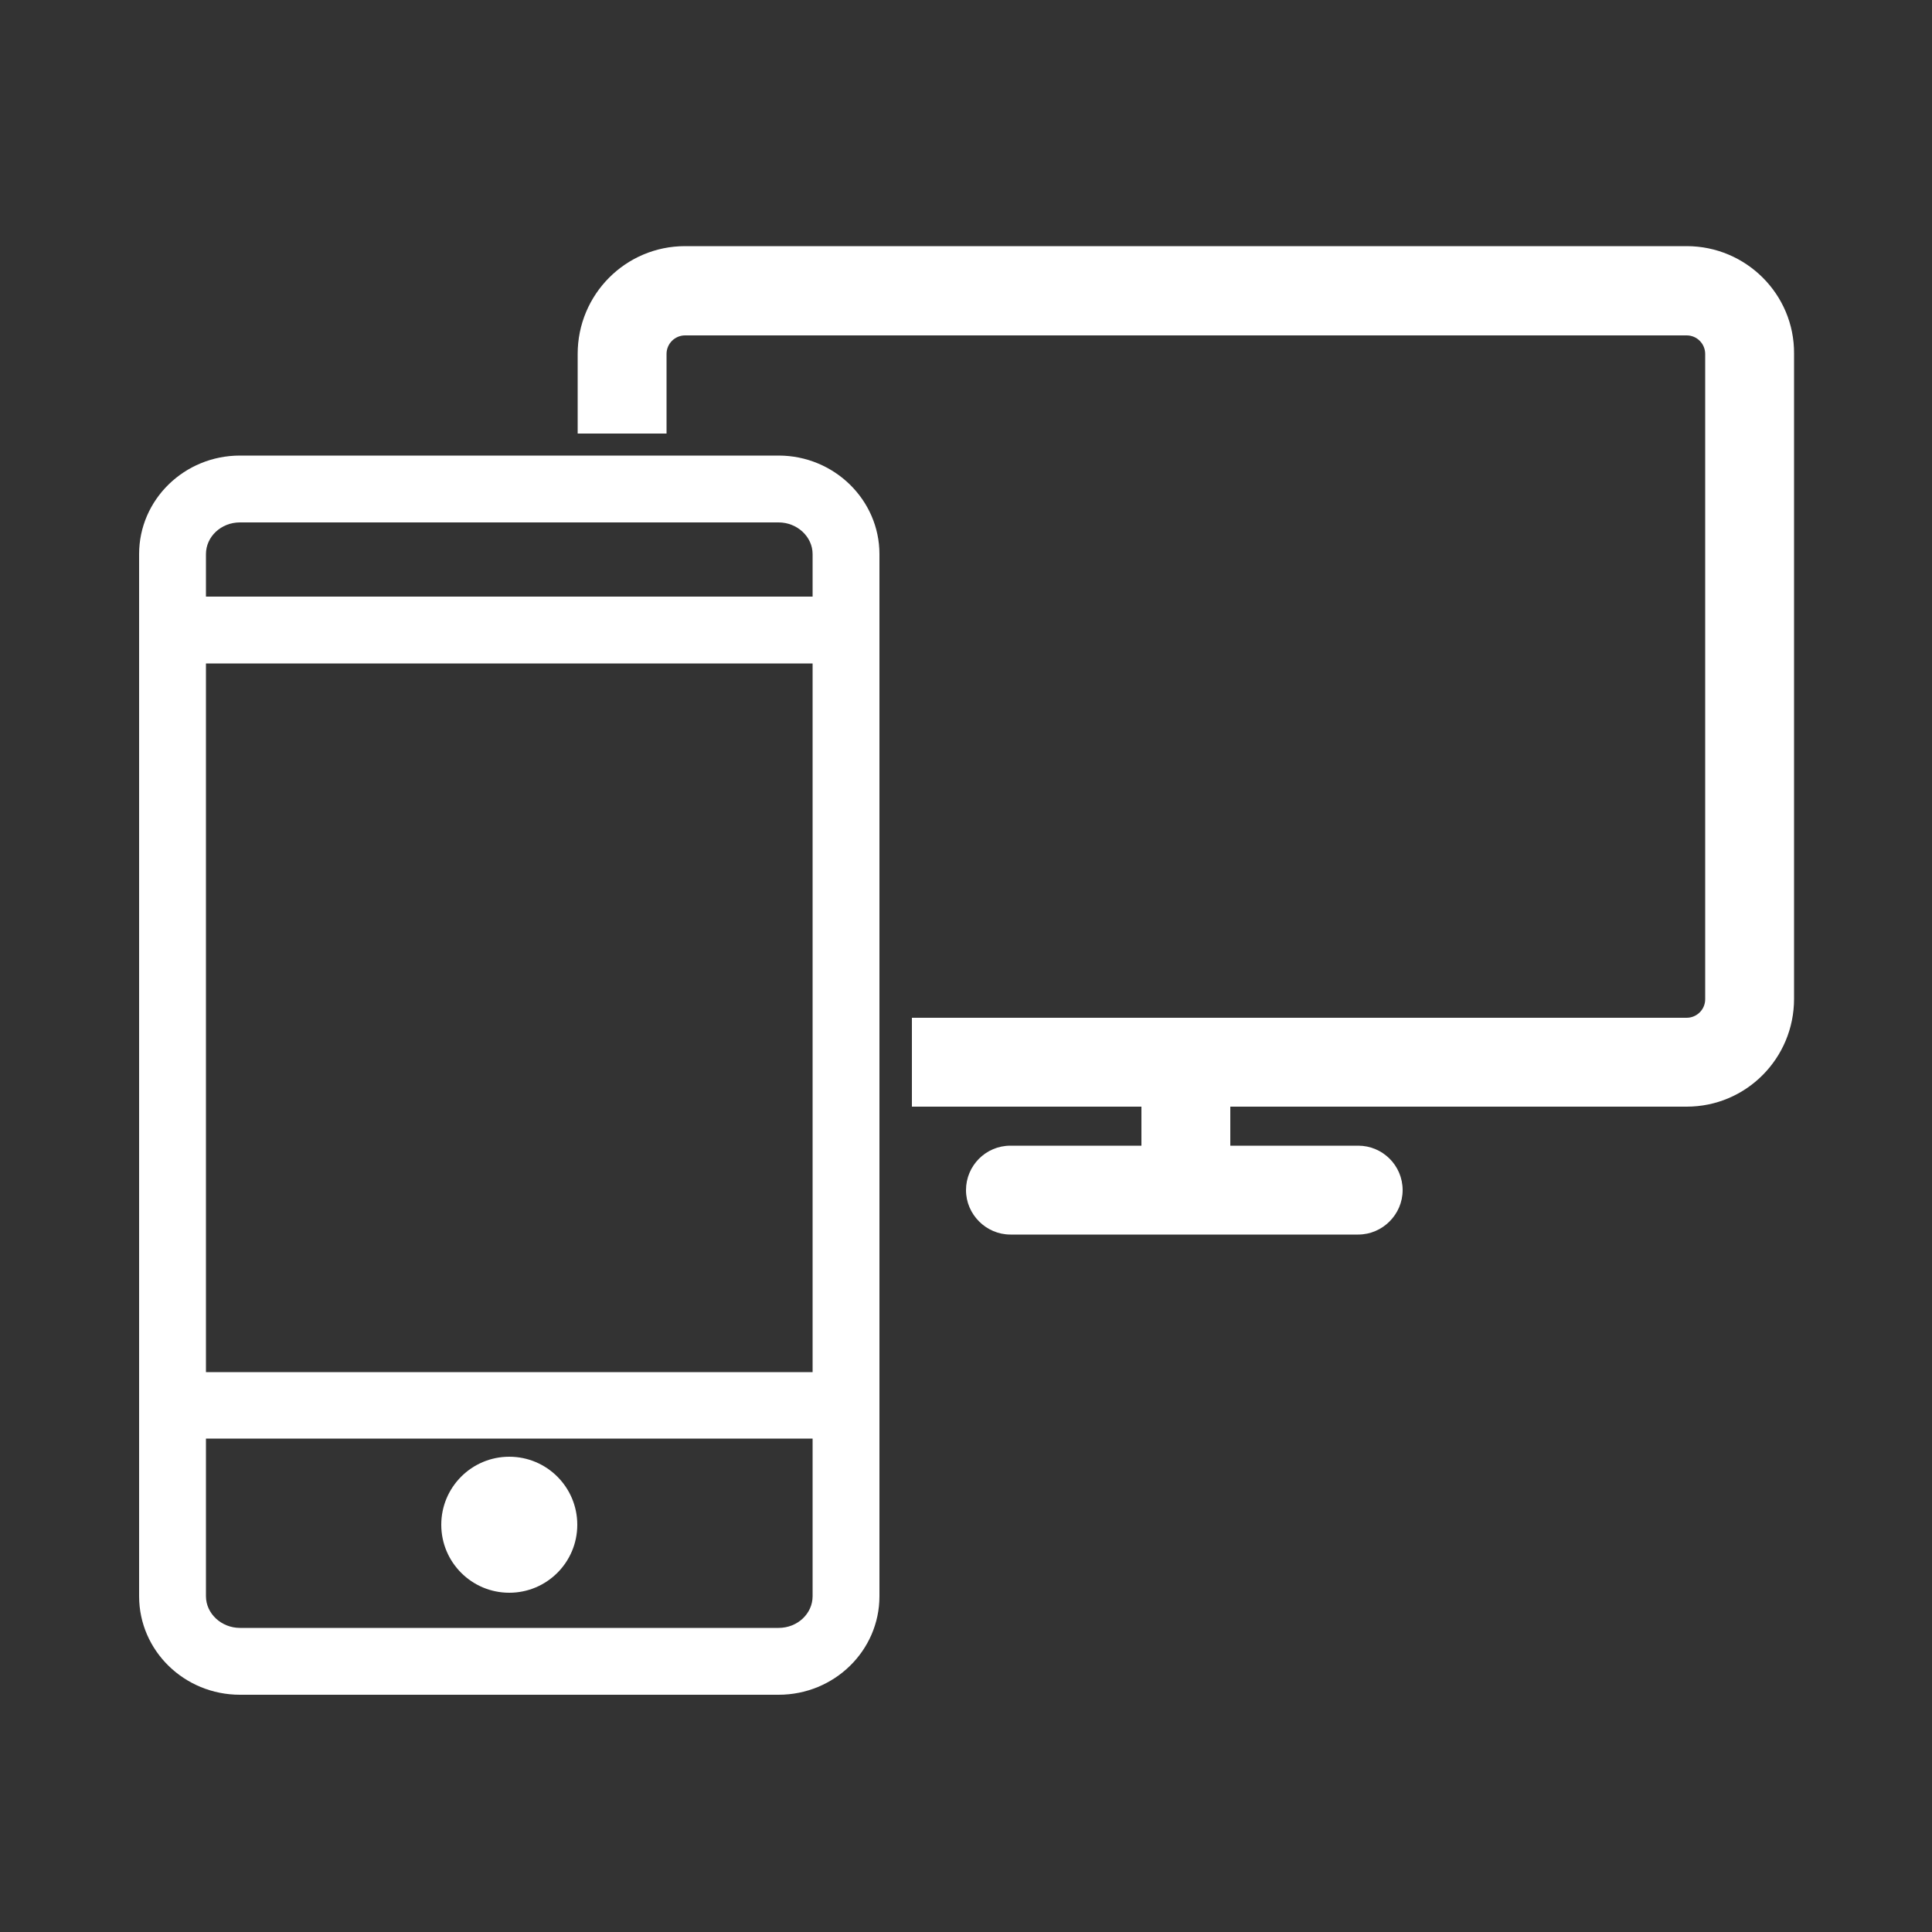 <?xml version="1.0" encoding="utf-8"?>
<!-- Generator: Adobe Illustrator 19.0.0, SVG Export Plug-In . SVG Version: 6.00 Build 0)  -->
<svg version="1.1" id="Layer_2_1_" xmlns="http://www.w3.org/2000/svg" xmlns:xlink="http://www.w3.org/1999/xlink" x="0px" y="0px"
	 viewBox="-170 48.3 500 500" style="enable-background:new -170 48.3 500 500;" xml:space="preserve">
<rect x="-170" y="48.3" width="500" height="500" fill="#333333" stroke="none"/>
<style type="text/css">
	.st0{fill:#FFFFFF;}
</style>
<g>
	<g>
		<path class="st0" d="M31.5,166.2h-139.4c-14.4,0-26.1,11.4-26.1,25.5v269.7c0,14.1,11.7,25.5,26.1,25.5H31.5
			c14.4,0,26.1-11.4,26.1-25.5V191.7C57.6,177.7,45.9,166.2,31.5,166.2z M40.3,461.4c0,4.5-3.9,8.2-8.8,8.2h-139.4
			c-4.8,0-8.8-3.7-8.8-8.2v-40.8h157V461.4z M40.3,403.4h-157V220h157V403.4z M40.3,202.7h-157v-11c0-4.5,3.9-8.2,8.8-8.2H31.5
			c4.8,0,8.8,3.7,8.8,8.2V202.7z"/>
		<circle class="st0" cx="-38.2" cy="442.9" r="17.6"/>
		<path class="st0" d="M266.5,112H7.3c-15.4,0-27.8,12.5-27.8,27.9v20.6h23v-20.6c0-2.7,2.2-4.8,4.8-4.8h259.2
			c2.7,0,4.8,2.2,4.8,4.8v167c0,2.7-2.2,4.8-4.8,4.8H66v23h59.4v10.1H91.5c-6.4,0-11.5,5.2-11.5,11.5c0,6.3,5.2,11.5,11.5,11.5h90
			c6.3,0,11.5-5.2,11.5-11.5c0-6.4-5.2-11.5-11.5-11.5h-33.1v-10.1h118.1c15.4,0,27.8-12.5,27.8-27.9V139.8
			C294.4,124.5,281.9,112,266.5,112z"/>
	</g>
</g>
</svg>
